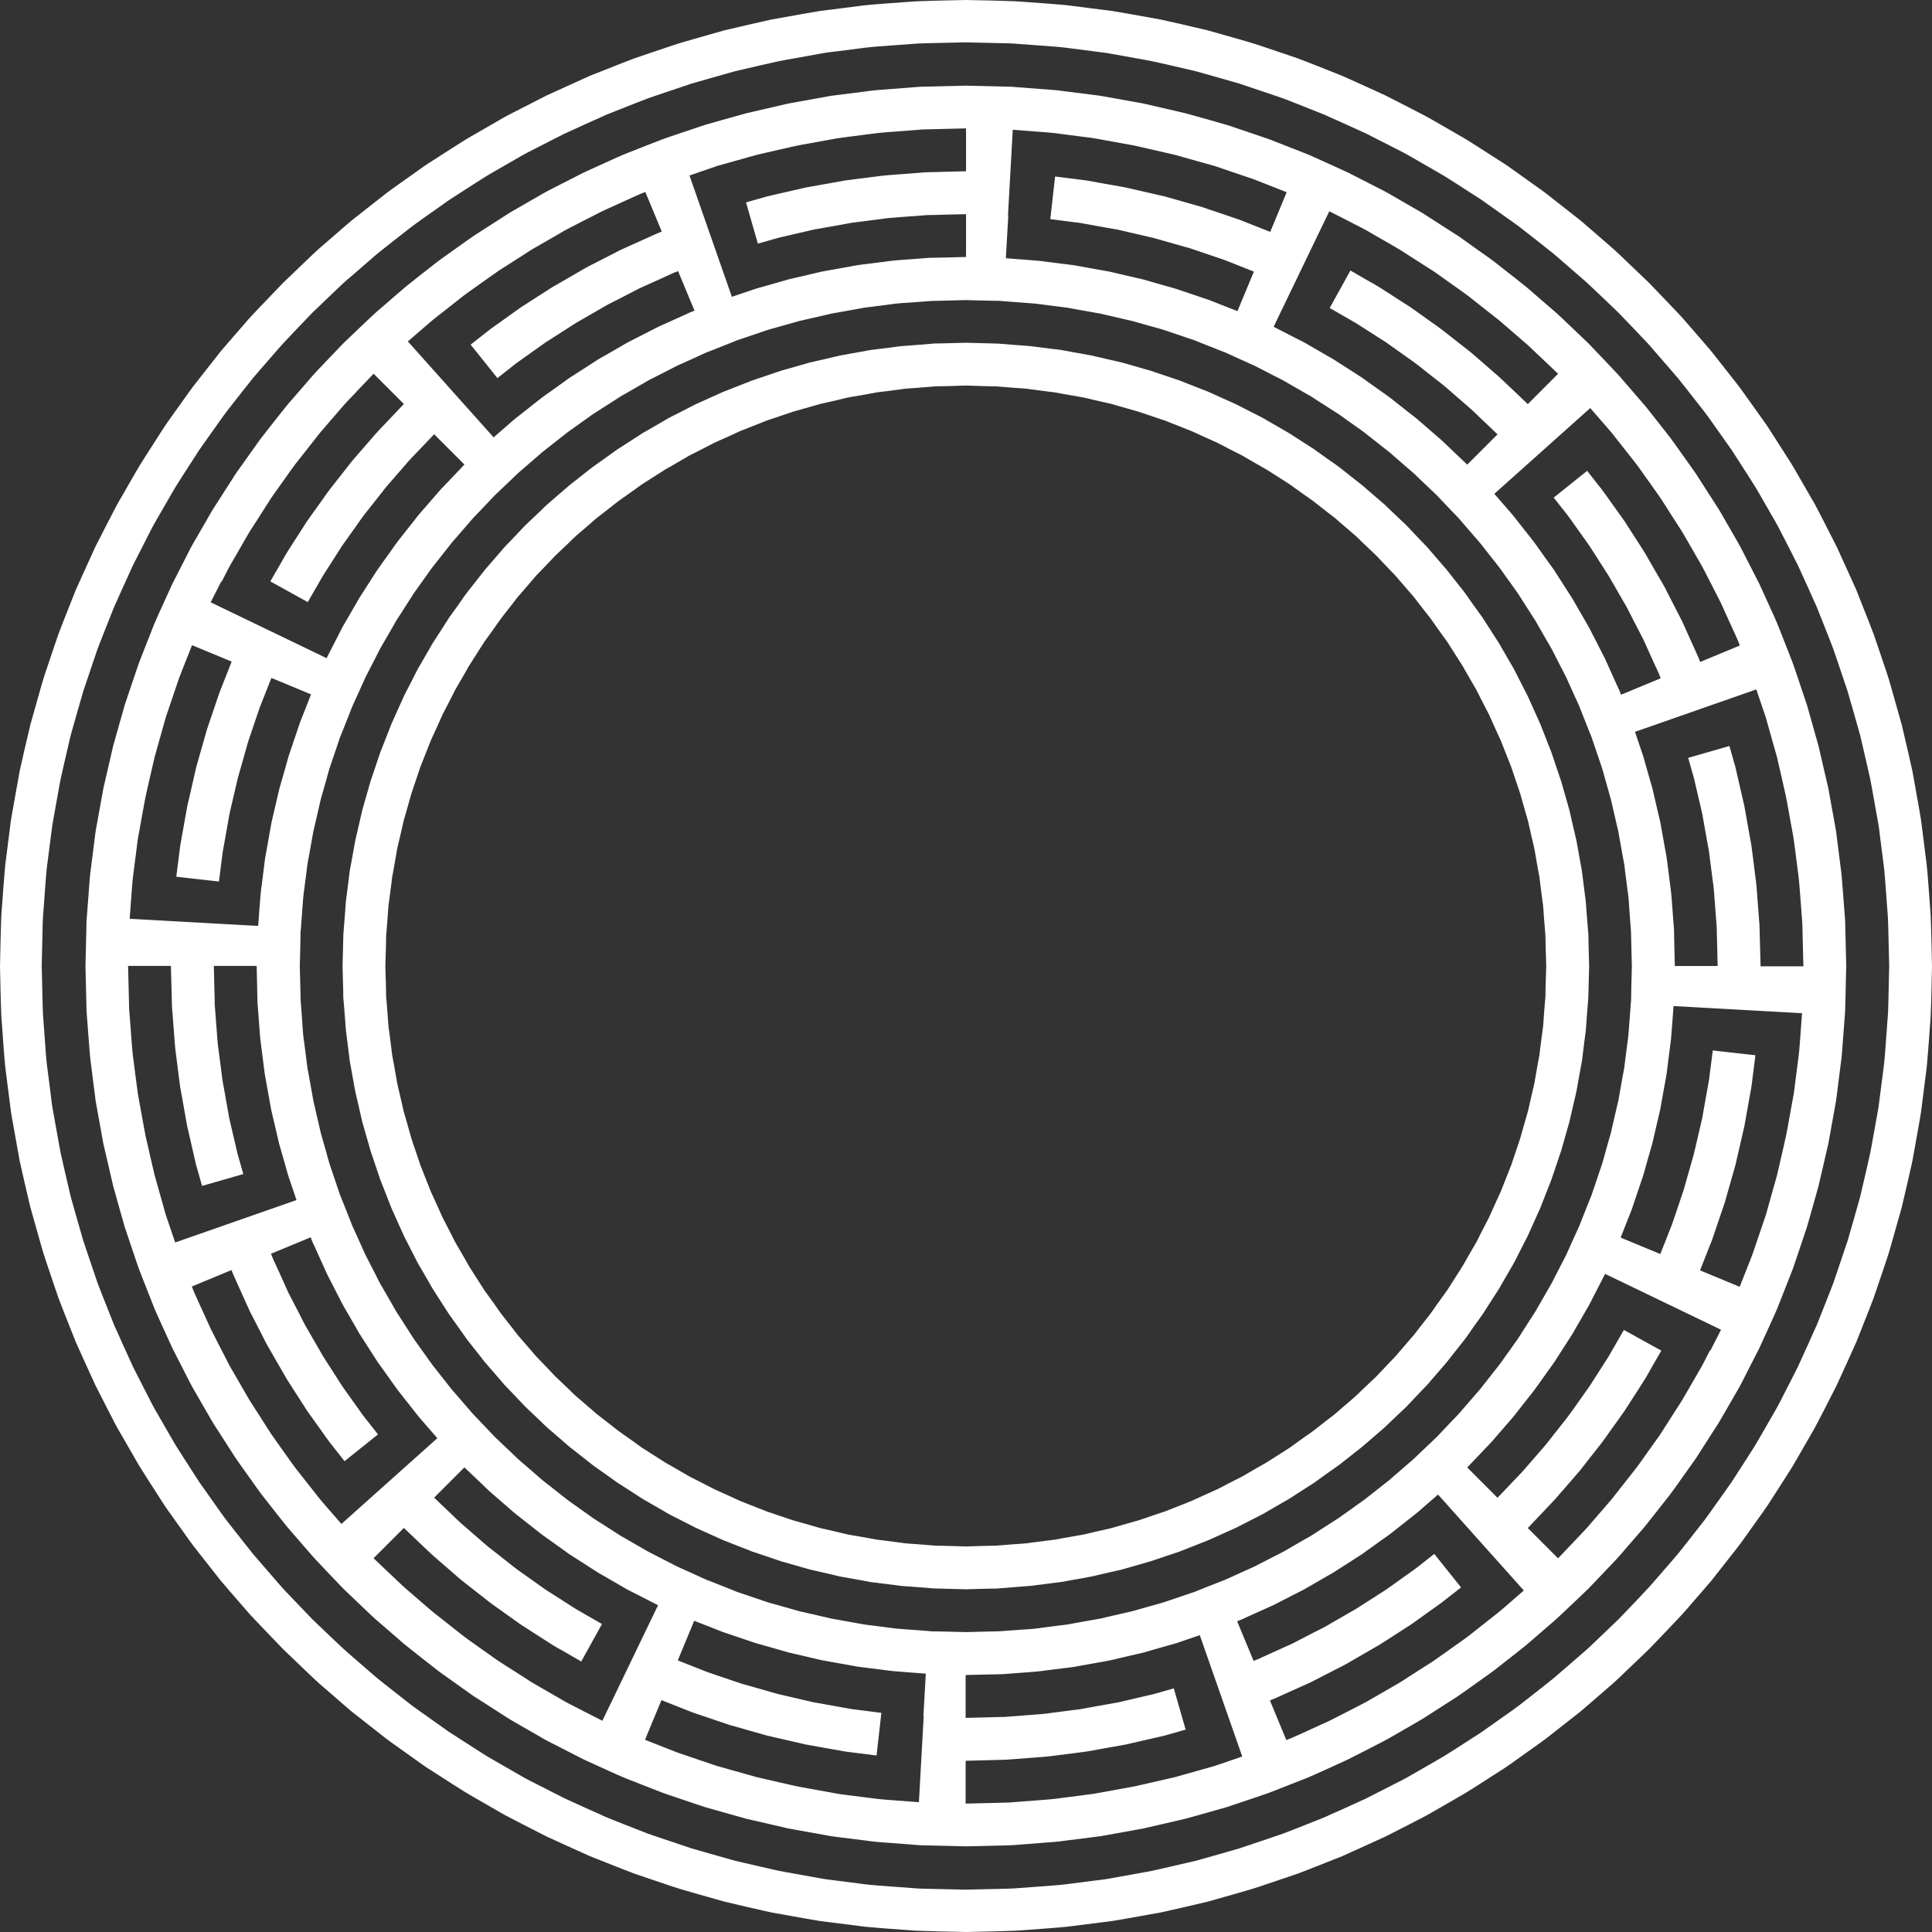 <svg xmlns="http://www.w3.org/2000/svg" width="88" height="88" fill="none"><rect width="100%" height="100%" fill="#333333" stroke="none"/><path fill="#fff" fill-rule="evenodd" d="m44.791 72.368.4-.01c.131 0 .267 0 .399-.018l.794-.063c.263-.023.53-.032.794-.073l.79-.1c.13-.018.262-.031.394-.05l.39-.072.785-.14.195-.037.195-.045.386-.091.775-.177 1.144-.327.19-.054.186-.064 1.13-.38.367-.145.74-.291.186-.073 1.27-.571.708-.363c.067-.035.135-.069.203-.102l.005-.003.007-.005c.165-.082.33-.164.488-.262l.69-.4.099-.056.047-.027a5.589 5.589 0 0 0 .198-.116l.336-.218.672-.431c.082-.05.16-.105.237-.163l.411-.295c.088-.064.177-.126.267-.189.128-.09.257-.18.382-.274l.626-.494.313-.245c.105-.082.2-.172.304-.259l.604-.521c.208-.168.39-.363.585-.545l.58-.549.55-.58c.06-.066.123-.13.185-.194.089-.09.177-.181.261-.276.034-.038.066-.076.098-.116l.522-.603.066-.076.005-.005c.064-.073.128-.147.187-.223l.245-.313.495-.626c.113-.144.217-.295.322-.447l.14-.202.232-.322c.077-.109.159-.213.227-.326l.43-.672.218-.336c.043-.066.08-.133.118-.2l.048-.085.034-.06.4-.689.063-.107.051-.093c.09-.165.17-.335.257-.503l.363-.708.49-1.089.082-.18.073-.187.29-.74.145-.367.381-1.13.064-.185.38-1.334.178-.776.09-.385.046-.196.036-.195.14-.785.073-.39c.014-.078.023-.158.031-.236l.013-.109.006-.05.1-.789c.016-.102.028-.205.037-.307.011-.123.02-.247.028-.37l.008-.117.063-.793a3.5 3.5 0 0 0 .015-.299l.003-.1.01-.4.022-.798-.023-.799-.009-.4c0-.067 0-.136-.002-.204a1.924 1.924 0 0 0-.016-.194l-.063-.794-.018-.234v-.006c-.013-.185-.026-.37-.055-.554l-.1-.79-.015-.115-.008-.068-.002-.017a12.378 12.378 0 0 0-.025-.194l-.072-.39-.14-.785-.037-.195-.046-.195-.09-.386-.177-.776-.381-1.333-.064-.186-.38-1.13-.146-.367-.29-.74-.073-.186-.572-1.27-.363-.708a13.03 13.03 0 0 1-.105-.207c-.084-.168-.167-.336-.267-.496l-.399-.69c-.068-.113-.127-.23-.2-.344l-.217-.336-.431-.671a3.5 3.5 0 0 0-.161-.236l-.066-.09-.231-.323c-.046-.062-.09-.125-.135-.188l-.053-.076c-.09-.13-.181-.259-.275-.385l-.495-.626-.245-.313a4.1 4.1 0 0 0-.145-.173 5.68 5.68 0 0 1-.113-.13l-.522-.604c-.168-.209-.363-.39-.544-.585l-.55-.581-.58-.55c-.066-.06-.13-.123-.194-.186a9.574 9.574 0 0 0-.233-.222 3.244 3.244 0 0 0-.158-.136l-.604-.521c-.1-.086-.2-.177-.304-.259l-.313-.244-.626-.495c-.209-.164-.43-.309-.649-.463l-.322-.232-.093-.066-.118-.085a2.082 2.082 0 0 0-.115-.075l-.672-.431-.336-.218a3.844 3.844 0 0 0-.197-.115 5.54 5.54 0 0 1-.147-.085l-.69-.399c-.227-.14-.467-.25-.703-.372l-.708-.362-1.089-.49-.181-.082-.926-.363-.367-.145-.377-.128-.753-.253-.186-.064-.19-.054-1.144-.327-.775-.177-.386-.09-.195-.046-.195-.036-.785-.141-.39-.072c-.08-.014-.16-.023-.24-.032a8.022 8.022 0 0 1-.155-.018l-.79-.1a5.443 5.443 0 0 0-.344-.04c-.15-.014-.3-.023-.45-.033l-.793-.063c-.1-.01-.201-.013-.302-.015l-.097-.003-.4-.01-.798-.022-.799.022-.399.01c-.131 0-.267 0-.4.018l-.793.063c-.17.015-.342.024-.513.04a4.15 4.15 0 0 0-.281.033l-.79.1-.14.018-.046.005c-.07.009-.139.017-.208.027l-.39.072-.785.14-.195.037-.195.045-.386.091-.776.177-1.143.327-.19.054-.187.064-.753.253-.376.128-.368.145-.925.363-.182.081-1.089.49-.707.363c-.236.123-.477.232-.703.372l-.69.4c-.049.029-.098.056-.148.084a3.932 3.932 0 0 0-.197.115l-.335.218-.672.431c-.082.05-.16.105-.237.162l-.09.064-.322.232c-.213.154-.435.304-.648.463l-.627.494-.313.245c-.06.048-.117.098-.175.148a5.94 5.94 0 0 1-.129.11l-.603.522a5.57 5.57 0 0 0-.39.358l-.195.187-.58.549-.55.58c-.181.195-.376.377-.544.586l-.587.678c-.066.075-.132.15-.194.229l-.245.313-.494.626c-.163.209-.309.431-.463.649l-.231.322-.066.091a3.188 3.188 0 0 0-.161.236l-.431.671-.218.336a3.11 3.11 0 0 0-.116.199l-.004.006a4.798 4.798 0 0 1-.08.14l-.399.69c-.1.16-.183.327-.267.495a6.68 6.68 0 0 1-.105.207l-.363.708-.571 1.27-.073.186-.29.74-.145.367-.381 1.13-.064.186-.381 1.333-.177.776-.09.386-.046.195-.036.195-.141.785-.073.39c-.022.132-.031.263-.05.394l-.1.79c-.04.263-.054.53-.072.794l-.063.794c-.014.131-.014.267-.019.399l-.009.4-.022.797.022.799.01.4c0 .066 0 .134.002.201.002.066.007.133.016.198l.063.793.018.24c.013.185.026.37.055.554l.1.79c.009.066.017.131.024.197l.014.11.011.087.073.39.14.785.037.195.045.196.091.385.177.776.381 1.334.064.185.38 1.13.146.367.29.74.073.186.081.181.49 1.09.363.707.1.196.028.057c.076.152.154.304.244.45l.4.69c.033.055.064.113.096.17.033.058.066.117.103.174l.218.336.43.672.07.106.06.086.098.134.231.322c.154.214.304.436.463.65l.494.625.245.313c.082.105.173.2.259.304l.522.603c.168.21.363.39.544.586l.55.58.58.55c.064.06.128.12.19.182.128.125.255.25.395.362l.603.521c.1.087.2.177.304.259l.313.245.627.494c.052.041.106.081.16.12.16.117.325.228.488.343l.322.231c.11.078.214.16.327.227l.672.431.335.218c.114.073.232.131.345.2l.69.399c.226.14.467.25.703.372l.707.363 1.27.571.187.073.74.29.367.145 1.13.381.185.064.191.054 1.143.327.776.177.386.09.195.046.195.036.785.14.39.074.133.019.104.011c.052.006.105.012.158.02l.789.1c.263.04.53.054.794.072l.794.063c.132.014.268.014.4.018l.398.01.799.022.798-.022zm-1.542-1.951-.372-.01-.196-.001a2.32 2.32 0 0 1-.176-.012l-.74-.059c-.245-.018-.494-.027-.74-.068l-.734-.095a5.752 5.752 0 0 0-.184-.023 4.802 4.802 0 0 1-.184-.023l-.363-.067-.73-.127-.181-.032-.182-.041-.358-.086-.722-.164-.712-.204-.354-.1-.177-.05-.177-.058-.698-.237-.35-.117-1.034-.408-.172-.069-.168-.077-.336-.154-.676-.304-.658-.34-.121-.062-.08-.04a4.955 4.955 0 0 1-.452-.243l-.644-.372c-.045-.027-.091-.052-.138-.078a2.732 2.732 0 0 1-.184-.108l-.314-.2-.626-.399c-.104-.063-.204-.14-.304-.213l-.304-.218a10.797 10.797 0 0 0-.173-.123l-.069-.048-.02-.013a9.324 9.324 0 0 1-.341-.247l-.585-.458-.295-.227c-.1-.077-.186-.163-.281-.24l-.563-.486a4.802 4.802 0 0 1-.387-.355 10.304 10.304 0 0 0-.157-.152l-.54-.513-.513-.54c-.168-.181-.35-.35-.508-.545l-.485-.562c-.082-.095-.168-.186-.24-.281l-.228-.295-.458-.585c-.09-.117-.175-.24-.26-.362a17.044 17.044 0 0 0-.17-.242l-.219-.303-.048-.066a5.695 5.695 0 0 1-.1-.138 1.987 1.987 0 0 1-.065-.1l-.599-.94a3.036 3.036 0 0 1-.109-.185l-.013-.025a6.255 6.255 0 0 0-.064-.112l-.372-.644c-.131-.209-.231-.436-.345-.653l-.34-.658-.304-.676-.231-.504-.477-1.206-.354-1.048-.058-.177-.15-.531-.204-.712-.164-.722-.086-.358-.04-.181-.16-.912-.067-.363c-.019-.123-.032-.245-.046-.367l-.095-.736c-.041-.244-.05-.494-.068-.739l-.06-.74c-.013-.122-.013-.249-.013-.371l-.009-.372-.023-.744.023-.745.01-.371c0-.123 0-.25.013-.372l.059-.74.011-.167c.013-.19.025-.383.057-.572l.095-.735c.01-.062.016-.123.023-.185l.008-.07c.004-.038.009-.075.015-.113l.068-.363.127-.73.031-.181.041-.182.086-.358.164-.721.204-.713.15-.53.059-.177.353-1.049.477-1.206.231-.504.304-.676.34-.658c.035-.067.069-.134.102-.202.076-.153.152-.306.243-.451l.372-.644c.02-.034.04-.068.058-.103l.009-.015c.038-.07.076-.137.12-.204l.598-.94c.05-.08.108-.16.166-.239l.003-.004.044-.06.218-.304c.058-.08.114-.16.17-.24l.175-.248.086-.115.458-.586.227-.295a3.04 3.04 0 0 1 .127-.15l.006-.006c.037-.041.073-.082.108-.125l.485-.562c.03-.038.06-.074.091-.11.084-.095.173-.185.263-.276l.154-.159.513-.54.54-.512c.064-.06.126-.12.188-.181l.01-.01a5.19 5.19 0 0 1 .346-.317l.563-.486.099-.086.048-.044a2.69 2.69 0 0 1 .134-.11l.295-.227.585-.458c.195-.15.404-.286.603-.431l.304-.218.062-.045c.08-.058.16-.118.242-.168l.94-.599c.022-.015.044-.028.067-.042l.072-.041c.06-.035.121-.067.183-.103l.644-.372c.12-.076.248-.142.375-.205l.075-.037.203-.103.658-.34.676-.304.503-.231.173-.068 1.034-.409 1.048-.353.177-.06.177-.05.354-.1.712-.203.722-.163.358-.087.181-.04.182-.032.73-.127.363-.069.21-.027.158-.018.735-.095c.059-.01.118-.018.178-.025.132-.015.265-.023.396-.032l.165-.011.74-.06c.122-.013.25-.013.372-.013l.372-.009.744-.023.744.023.372.01c.122 0 .25 0 .372.013l.74.059c.244.018.494.027.739.068l.735.095c.122.018.245.027.367.046l.363.068.912.159.182.04.358.087.721.163.713.204.353.1.178.05.176.059 1.048.353 1.035.409.172.068.504.231.676.304.658.34c.037.02.075.039.113.057l.088.044.004.003c.152.075.304.15.448.241l.644.372.105.06.037.02c.06.034.121.068.18.106l.94.599c.082.05.162.11.242.168l.061.045.304.218c.2.145.409.281.604.431l.585.458.295.227c.1.077.186.163.281.24l.563.486c.195.154.363.336.544.508l.54.513.513.54.171.179c.115.118.23.235.332.365l.486.562.08.092.005.006c.054.06.108.12.155.183l.227.295.458.586c.15.195.286.403.431.603l.218.304.044.06.004.004c.057.08.115.158.165.24l.599.939c.068.104.123.213.186.322l.372.644c.131.209.231.436.345.653l.34.658.304.676.231.504.477 1.206.354 1.049.059.176.15.531.204.712.163.722.086.358.04.182.033.18.127.731.068.363c.018.123.031.245.045.368l.095.735c.032.19.044.382.057.572l.011.167.06.74c.013.122.008.25.013.372l.009.371.023.745-.023.744-.01.372c0 .074 0 .15-.002.225-.002.05-.005.098-.01.147l-.06.739-.023.343a4.44 4.44 0 0 1-.045.396l-.095.736c-.018.122-.027.244-.045.367l-.068.363-.16.912-.04.18-.086.36-.163.721-.205.712-.15.53-.058.178-.354 1.048-.477 1.206-.231.504-.304.676-.34.658c-.114.217-.214.444-.345.653l-.372.644-.066.118a3.45 3.45 0 0 1-.12.204l-.599.94c-.05.08-.107.16-.165.238l-.048.066-.218.303c-.058.08-.115.161-.171.242-.085.122-.17.244-.26.362l-.458.585-.227.295a2.39 2.39 0 0 1-.099.118l-.032.036a3.336 3.336 0 0 0-.11.127l-.485.562c-.154.196-.336.364-.503.545l-.513.54-.54.513c-.064.059-.127.12-.19.18l-.042.043a6.037 6.037 0 0 1-.312.284l-.563.486c-.095.082-.186.168-.281.24l-.295.227-.585.458c-.195.15-.404.286-.604.431l-.304.218-.061.045c-.08.058-.16.118-.243.168l-.626.4-.313.199c-.024.016-.048.03-.073.045l-.072.042-.177.099-.644.372c-.209.132-.436.231-.653.345l-.658.34-.676.304-.336.154-.168.077-.172.069-1.035.408-.349.117-.699.237-.176.058-.178.05-.353.1-.713.204-.721.164-.358.086-.182.04-.912.16-.363.067c-.122.018-.245.032-.367.046l-.735.095a3.409 3.409 0 0 1-.245.032c-.109.01-.218.018-.327.025l-.168.011-.74.059a1.892 1.892 0 0 1-.13.01c-.08.004-.162.004-.241.004l-.372.009-.744.022-.744-.022z" clip-rule="evenodd"/><path fill="#fff" fill-rule="evenodd" d="M84.03 41.754c.018.19.018.377.023.563l.04 1.683-.04 1.683c-.005.19-.005.377-.023.563l-.086 1.12-.01.132c-.023.332-.046.66-.094.989l-.141 1.115c-.023.187-.045.373-.073.559l-.349 1.937-.063.272-.382 1.647-.303 1.084-.155.54-.077.272-.09.268-.359 1.066-.181.53-.205.527-.413 1.048-.104.263-.113.258-.232.513-.467 1.025-.513 1.003-.144.283c-.12.24-.242.48-.382.71l-.562.976c-.096.163-.186.327-.286.485l-.304.472-.608.948c-.095.159-.209.309-.318.463l-.326.458c-.065.09-.13.18-.193.272a19.47 19.47 0 0 1-.465.64l-.694.884-.35.44c-.09.116-.189.229-.287.34l-.076.087-.734.848c-.241.29-.509.553-.763.826l-.775.812-.813.776c-.276.254-.54.521-.825.762l-.849.735c-.14.118-.28.245-.426.363l-.44.349-.885.694c-.216.163-.436.32-.656.476l-.714.508-.172.12a6.714 6.714 0 0 1-.29.198l-.949.608-.472.304c-.158.1-.322.19-.485.286l-.976.562c-.235.139-.479.263-.723.387l-.27.14-1.003.512-1.025.468-.513.23-.258.114-.264.105-1.047.412-.527.204-.53.182-1.067.358-.267.091-.272.077-.54.154-1.085.304-1.647.381-.272.064-.276.05-1.661.3c-.186.027-.372.045-.558.072l-1.116.14c-.27.04-.542.06-.813.08l-.308.025-1.12.086c-.19.018-.377.018-.563.023l-1.683.04-1.683-.04-.11-.002a6.214 6.214 0 0 1-.453-.02l-1.12-.087-.395-.029a9.868 9.868 0 0 1-.726-.076l-1.116-.14a21.283 21.283 0 0 1-.558-.073l-1.66-.299-.277-.05-.272-.064-1.647-.38-1.084-.305-.54-.154-.272-.077-.268-.09-1.066-.359-.531-.182-.526-.204-1.048-.412-.263-.105-.26-.113-.512-.231-1.025-.468-1.003-.513c-.33-.172-.671-.33-.993-.526l-.976-.562c-.163-.096-.326-.186-.485-.286l-.472-.304-.948-.608c-.159-.095-.309-.209-.463-.317l-.458-.327c-.304-.218-.617-.431-.912-.658l-.885-.694-.44-.35a6.004 6.004 0 0 1-.257-.214l-.17-.148-.848-.735c-.29-.24-.553-.508-.825-.762l-.812-.776-.776-.812c-.137-.15-.278-.295-.417-.442a8.96 8.96 0 0 1-.345-.384l-.735-.848a11.854 11.854 0 0 0-.147-.171 10.555 10.555 0 0 1-.216-.256l-.35-.44-.694-.884a27.038 27.038 0 0 1-.473-.653l-.184-.259-.327-.458a6.857 6.857 0 0 0-.122-.175c-.067-.095-.134-.19-.196-.288l-.608-.948-.304-.472c-.07-.113-.137-.228-.204-.345l-.081-.14-.563-.976c-.14-.235-.264-.48-.388-.723l-.138-.27-.513-1.003-.467-1.025-.232-.513-.113-.258-.104-.263-.413-1.048-.204-.527-.182-.53-.358-1.066-.091-.268-.077-.272-.154-.54-.304-1.084-.381-1.647-.064-.272-.35-1.937c-.026-.186-.045-.372-.072-.559l-.14-1.115a8.266 8.266 0 0 1-.055-.489c-.018-.21-.032-.422-.05-.632l-.086-1.12a5.92 5.92 0 0 1-.02-.45l-.003-.113L3.893 44l.04-1.683c.005-.19.005-.377.023-.563l.086-1.12.01-.132c.023-.332.046-.66.094-.989l.141-1.115c.023-.187.046-.373.073-.559l.35-1.937.063-.272.38-1.647.305-1.084.154-.54.077-.272.09-.268.36-1.066.18-.53.205-.527.413-1.048.104-.263.113-.259.232-.512.467-1.025.513-1.003c.05-.095.097-.19.146-.286.12-.239.24-.478.38-.707l.563-.976.081-.14c.067-.117.133-.232.204-.345l.304-.472.608-.948c.073-.12.156-.237.24-.353l.405-.568.187-.265c.155-.218.309-.437.47-.647l.694-.884.35-.44c.113-.146.24-.286.363-.427l.735-.848c.152-.184.315-.357.479-.529.095-.099.19-.197.283-.297l.776-.812.812-.776c.276-.254.54-.521.825-.762l.849-.735.169-.145c.085-.073.17-.147.257-.218l.44-.35.885-.693c.215-.163.435-.319.654-.474l.716-.51.247-.173c.071-.05.143-.099.216-.145l.948-.608.472-.304c.159-.1.322-.19.485-.286l.976-.562c.322-.191.662-.354.993-.526l1.003-.513 1.025-.467.513-.232.259-.113.263-.105 1.048-.412.526-.204.53-.182 1.067-.358.268-.091.272-.077.54-.155 1.084-.303 1.919-.445 1.937-.35c.186-.027.372-.045.558-.072l1.116-.14c.372-.055.749-.073 1.12-.105l1.121-.086a5.37 5.37 0 0 1 .453-.02l.11-.003 1.683-.04 1.683.04c.19.005.377.005.563.023l1.12.086c.377.027.749.05 1.12.104l1.117.14c.186.024.372.046.558.074l1.937.349 1.92.445 1.084.303.54.155.272.077.267.09 1.066.359.531.182.527.204 1.047.412.264.105.258.113.513.232 1.025.467 1.003.513c.331.172.671.33.993.526l1.112.641c.118.068.235.135.35.207l.471.304.948.608c.12.071.235.154.35.237l.571.407c.304.218.617.43.912.658l.885.694.44.35c.145.113.286.24.426.362l.849.735c.29.24.553.508.825.762l.813.776.775.812c.09.098.182.194.273.29.167.175.334.35.49.536l.734.848.15.175c.072.083.144.166.213.251l.35.44.694.885c.227.3.44.608.658.912l.326.458c.105.154.218.304.318.463l.608.948.304.472c.1.159.19.322.286.485l.562.976c.19.322.354.662.526.993l.513 1.003.467 1.025.232.512.113.26.105.262.412 1.048.204.527.182.53.358 1.066.091.268.077.272.154.54.304 1.084.382 1.647.063.272.35 1.937c.01.073.02.145.028.217.014.114.027.228.044.342l.14 1.115c.04.27.06.542.08.813l.025.308.086 1.12zM73.133 19.39l-.699-.803-4.369 3.906.595.685c.1.114.2.227.294.345l.282.358.562.713c.125.16.241.326.358.491l.173.244.263.367c.086.122.182.24.259.372l.735 1.143c.052.081.098.163.145.246.027.048.053.096.082.144l.453.785c.105.176.198.359.29.542l.132.257.413.807.558 1.239.095.204.082.209 1.806-.749-.087-.223-.299-.653-.395-.875-.44-.853c-.15-.281-.281-.576-.449-.849l-.48-.834c-.035-.057-.067-.115-.1-.172a4.88 4.88 0 0 0-.141-.241l-.776-1.211c-.054-.09-.116-.176-.178-.263a7.383 7.383 0 0 1-.094-.132l-.277-.39c-.105-.143-.207-.289-.309-.433a11.08 11.08 0 0 0-.254-.348l-.594-.752 1.524-1.22.627.798c.129.166.25.337.37.508.074.104.148.21.224.313l.295.413.08.11c.07.1.143.201.206.307l.549.853.272.426c.086.145.168.295.254.44l.508.88c.177.29.318.6.476.899l.463.902.73 1.62.096.236 1.805-.749-.1-.25-.108-.244-.223-.49-.444-.976-.486-.952a16.425 16.425 0 0 1-.168-.326c-.107-.209-.213-.418-.335-.618l-.535-.93-.09-.155a7.75 7.75 0 0 0-.183-.308l-.29-.448-.576-.903a4.809 4.809 0 0 0-.112-.167c-.064-.092-.13-.183-.192-.274l-.309-.435c-.208-.286-.408-.585-.626-.866l-.662-.84-.331-.422a5.644 5.644 0 0 0-.213-.253l-.132-.155zm-13.424-8.025-.01.018-1.687 3.502.807.413c.094.05.189.098.284.145.173.087.348.175.515.277l.785.454c.055.034.111.065.169.097.074.041.149.083.22.13l1.144.734c.127.082.25.173.372.26l.367.262.243.173c.166.116.331.233.492.358l.713.563.358.28a22.54 22.54 0 0 1 .345.295l.685.595c.231.19.44.412.662.617l.658.626 1.38-1.38-.695-.661a19.508 19.508 0 0 1-.198-.19 9.598 9.598 0 0 0-.505-.464l-.726-.63-.121-.105a6.16 6.16 0 0 0-.246-.209l-.377-.294-.753-.595a15.62 15.62 0 0 0-.471-.343l-.31-.22-.39-.276a7.737 7.737 0 0 1-.13-.092c-.087-.063-.173-.126-.264-.18l-1.212-.776a5.142 5.142 0 0 0-.165-.098c-.082-.047-.166-.094-.247-.142l-.835-.481.944-1.706.88.508c.15.082.295.164.44.255l.426.271.853.55c.145.086.277.19.418.285l.412.295c.273.2.554.386.822.595l1.197.939c.132.108.259.222.386.33l.767.668c.173.146.336.301.5.458.08.077.161.154.244.231l.735.699 1.379-1.38-.776-.739c-.098-.09-.194-.181-.29-.273-.162-.155-.324-.31-.495-.453l-.807-.698-.15-.128a5.404 5.404 0 0 0-.259-.217l-.422-.332-.839-.662c-.281-.217-.576-.417-.867-.625l-.435-.31-.176-.126a4.864 4.864 0 0 0-.264-.177l-.903-.576-.449-.29a12.775 12.775 0 0 0-.309-.183l-.154-.09-.93-.535c-.209-.128-.426-.238-.645-.35-.1-.05-.2-.1-.298-.154l-.953-.485-.84 1.742zM45.912 9.812h.014l-.11 1.951.904.068.268.022c.213.016.424.032.635.065l.898.113c.15.018.3.036.449.059l.444.081.894.16.223.04.222.05.44.104.88.204.871.25.436.123.217.063.214.073 1.288.435.422.168.844.33.748-1.8-.893-.354-.45-.177-.453-.154-.912-.309-.227-.077-.231-.063-1.389-.395-1.401-.326-.236-.055-.236-.04-.944-.169-.472-.086c-.158-.027-.317-.04-.476-.063l-.953-.123.218-1.941 1.007.127.307.04c.066.008.131.017.197.028l.499.09.998.177.25.046.249.059 1.483.34.976.277.49.14.245.069 1.683.57 1.416.559.748-1.806-.998-.394-.5-.195-1.777-.604-.776-.217-1.03-.29-1.044-.241-.521-.118-.264-.06-.263-.05-1.578-.285c-.13-.023-.261-.039-.391-.055l-.14-.017-1.062-.137a10.261 10.261 0 0 0-.533-.058c-.178-.015-.356-.028-.533-.041L46.13 5.91l-.218 3.902zM32.42 7.649h-.014l-1.002.345 1.932 5.526.858-.29.213-.073.218-.064.435-.122.871-.25.88-.204.44-.104.223-.05.222-.04.894-.16.444-.081c.15-.023.3-.041.45-.059l.898-.114c.3-.045.603-.063.903-.086l.902-.068c.15-.018.304-.013.454-.018l.454-.009.907-.023v-1.95l-.962.022-.48.014c-.103.003-.207.002-.31.006a2.218 2.218 0 0 0-.171.012l-.958.072c-.322.028-.64.041-.957.091l-.953.123a8.478 8.478 0 0 1-.186.023 5.899 5.899 0 0 0-.29.04l-.472.087-.944.167-.236.041-.235.054-1.402.327-.926.263-.54-1.878.976-.277 1.483-.34.25-.059.25-.045.998-.177.498-.091c.108-.017.216-.03.324-.044l.18-.024 1.007-.127c.259-.038.52-.057.779-.077l.233-.018 1.012-.077c.168-.018.34-.018.508-.023l1.524-.04V5.847l-1.606.04c-.181.005-.358.005-.535.023l-1.066.082c-.359.027-.713.05-1.067.1l-1.061.136c-.177.027-.354.045-.53.072l-1.58.286-.263.05-.263.059-.522.118-1.043.24-1.03.29-.776.218-.24.086zm-12.63 6.864c-.141.11-.273.232-.409.345l-.803.694 3.906 4.369.685-.594.018-.016c.107-.095.215-.189.327-.28l.358-.28.713-.563c.161-.125.326-.242.492-.358l.243-.173.367-.263c.069-.048.135-.1.204-.148a2.11 2.11 0 0 1 .168-.11l1.143-.736c.08-.05.16-.096.243-.142l.148-.084.785-.454c.172-.105.355-.197.54-.29l.258-.132.808-.413 1.238-.558.204-.095.209-.082-.749-1.8-.222.086-.653.299-.876.395-.853.44c-.095.05-.192.1-.29.148-.189.095-.378.19-.558.301l-.835.48a7.562 7.562 0 0 1-.175.102c-.08.045-.16.09-.238.14l-1.211.775c-.136.082-.263.181-.395.272l-.39.277c-.108.08-.217.156-.326.233-.153.108-.306.215-.454.33l-.753.594-1.22-1.525.798-.626c.267-.208.549-.394.82-.594l.414-.295.11-.079c.1-.071.201-.144.307-.207l.853-.548.426-.273c.146-.086.295-.168.44-.254l.88-.508c.194-.118.396-.22.598-.322.1-.05.201-.101.3-.154l.904-.463 1.62-.73.235-.096-.748-1.805-.25.1-.245.109-.49.222-.975.444-.953.486c-.313.168-.64.317-.944.503l-.93.536-.155.09a7.088 7.088 0 0 0-.307.182l-.45.29-.902.576c-.099.063-.195.132-.291.2l-.15.104-.435.309c-.108.079-.219.157-.33.235-.18.128-.362.256-.537.391l-.839.662-.422.331zm-9.538 11.68-.153.297-.018-.009-.486.953 5.281 2.544.413-.807c.14-.263.263-.54.422-.798l.453-.785c.078-.128.146-.263.227-.39l.735-1.144a6.55 6.55 0 0 1 .188-.272l.07-.1.264-.367c.177-.245.345-.495.53-.735l.563-.712.282-.359c.095-.117.195-.231.294-.344l.595-.686c.113-.137.237-.266.362-.395.086-.088.172-.176.255-.267l.626-.658-1.38-1.379-.662.694c-.152.162-.311.322-.463.487a5.563 5.563 0 0 0-.19.217l-.63.725c-.105.123-.214.241-.314.368l-.294.377-.595.752c-.122.16-.24.324-.355.489l-.207.292-.277.39c-.058.084-.12.165-.177.249a2.752 2.752 0 0 0-.095.145l-.776 1.212c-.046.073-.09.15-.134.228-.035.062-.07.124-.107.185l-.48.834-1.706-.943.508-.88a11.402 11.402 0 0 1 .254-.44l.272-.427.549-.853c.055-.093.118-.18.181-.268l.105-.15.295-.412c.2-.272.385-.553.594-.821l.94-1.198c.07-.085.143-.169.215-.252l.782-.9c.218-.258.459-.494.69-.744l.699-.735-1.38-1.379-.74.776c-.088.097-.18.193-.27.288a9.857 9.857 0 0 0-.455.496l-.699.808c-.113.136-.236.268-.345.408l-.33.422-.663.84c-.152.195-.294.397-.437.6l-.19.266-.308.435-.049.068a6.366 6.366 0 0 0-.255.373l-.576.903-.29.448c-.055.09-.107.178-.158.267l-.114.196-.536.93c-.128.21-.239.428-.35.647zM6.084 39.73c-.05.354-.073.712-.1 1.066l-.077 1.053 5.852.326.068-.903c.016-.176.027-.35.043-.525a4.78 4.78 0 0 1 .044-.377l.113-.898.03-.239c.008-.07.018-.14.029-.21l.082-.445.158-.894.041-.222.05-.223.104-.44.205-.88.25-.87.122-.436.063-.218.073-.213.29-.858.145-.43.168-.422.331-.844-1.805-.749-.354.894-.177.45-.155.453-.308.911-.077.227-.064.232-.394 1.388-.327 1.402-.054.236-.041.236-.168.943-.086.472a5.36 5.36 0 0 0-.037.265l-.027.211-.122.953-1.942-.218.127-1.007.022-.168c.014-.112.028-.224.046-.336l.09-.499.178-.998.045-.25.06-.249.34-1.483.276-.975.14-.49.069-.245.571-1.683.558-1.416-1.805-.748-.395.998-.195.499-.603 1.778-.218.776-.29 1.03-.241 1.043-.118.522-.059.263-.05.263-.286 1.579c-.023.132-.04.265-.056.397l-.016.133-.136 1.062zM6.8 52.474v.014l.24 1.03.29 1.03.218.775.431 1.27 5.526-1.932-.29-.858-.073-.213-.064-.217-.122-.436-.25-.871-.204-.88-.104-.44-.05-.223-.04-.222-.16-.893-.081-.445c-.023-.15-.041-.3-.06-.45l-.113-.897c-.045-.3-.063-.604-.086-.903l-.068-.903a3 3 0 0 1-.016-.325c0-.043 0-.086-.002-.129l-.01-.453-.022-.907H9.74l.022.961.014.481.002.137c.001.115.003.23.016.344l.072.957c.008.086.014.172.02.258.017.234.035.467.071.7l.123.952.024.19c.011.096.023.191.04.286l.085.472.168.944.041.236.054.235.327 1.402.263.926-1.878.54-.277-.976-.34-1.483-.059-.25-.045-.25-.177-.998-.091-.498c-.027-.168-.045-.336-.068-.504l-.127-1.007a7.13 7.13 0 0 1-.044-.373c-.02-.213-.034-.426-.051-.638l-.077-1.012c-.019-.168-.019-.34-.023-.508l-.041-1.524h-1.95l.04 1.606.002.107c.003.143.006.286.02.428l.082 1.066c.028.358.05.712.1 1.066l.136 1.062c.014.088.025.177.037.266.011.088.022.176.036.264l.286 1.579.05.263.059.263.118.508zm8.052 16.137.699.803 4.369-3.906-.594-.685c-.1-.113-.2-.227-.295-.345l-.282-.358-.562-.713c-.186-.24-.354-.49-.531-.735l-.263-.367c-.05-.07-.101-.138-.15-.208a2.274 2.274 0 0 1-.109-.164L16.4 60.79c-.081-.127-.15-.259-.226-.39l-.454-.785c-.154-.259-.282-.531-.422-.799l-.413-.807-.558-1.239-.095-.204-.082-.209-1.806.749.087.222.3.653.394.876.44.853c.15.281.281.576.449.848l.48.835c.056.092.107.186.16.278l.081.135.776 1.211c.055.091.118.178.18.265l.092.13.277.39c.08.108.156.217.233.325.108.154.216.307.33.455l.594.753-1.524 1.22-.627-.798c-.129-.166-.25-.337-.37-.508-.074-.105-.148-.21-.224-.313l-.295-.413-.158-.222a3.006 3.006 0 0 1-.127-.195l-.55-.853-.272-.426c-.086-.145-.168-.295-.254-.44l-.508-.88a8.527 8.527 0 0 1-.321-.596c-.051-.101-.102-.203-.155-.303l-.463-.902-.73-1.62-.096-.236-1.805.749.1.25.108.244.223.49.444.975.486.953c.168.313.317.64.503.944l.536.93c.09.154.177.313.272.462l.29.45.576.902c.096.15.205.295.304.44l.309.436c.078.106.154.215.23.324.13.183.26.366.396.542l.662.84.332.422c.108.14.23.272.344.408zm13.425 8.025.009-.018 1.687-3.502-.807-.413c-.196-.105-.399-.2-.597-.306a4.177 4.177 0 0 1-.202-.116l-.784-.454c-.128-.077-.264-.145-.39-.227l-1.144-.735a3.744 3.744 0 0 1-.26-.178l-.112-.08-.367-.263c-.166-.12-.334-.236-.5-.356a8.918 8.918 0 0 1-.235-.175l-.713-.563-.358-.28a9.822 9.822 0 0 1-.327-.28l-.018-.016-.685-.594c-.231-.19-.44-.413-.662-.617l-.658-.626-1.38 1.379.695.662c.231.218.458.45.703.654l.726.63c.085.072.167.147.252.218.038.033.076.064.115.095l.377.295.753.594c.172.133.35.259.528.384.085.06.17.119.252.179l.39.277c.132.09.26.19.395.272l1.212.775c.084.053.173.103.262.154.05.029.101.057.15.087l.835.481-.944 1.706-.88-.509a8.31 8.31 0 0 1-.44-.254l-.426-.272-.853-.549a3.59 3.59 0 0 1-.269-.18 7.019 7.019 0 0 0-.148-.105l-.413-.295c-.273-.2-.554-.386-.821-.595l-1.198-.939c-.086-.07-.17-.144-.254-.216l-.132-.115-.767-.667c-.258-.217-.494-.458-.744-.69l-.734-.698-1.38 1.38.776.739c.097.089.193.18.288.271.163.156.325.311.497.454l.808.7c.136.112.267.235.408.344l.422.331.84.663c.195.151.398.294.602.438l.264.188.435.308c.066.047.13.095.197.141.079.056.159.11.243.163l.903.576.45.29c.085.054.17.104.257.153l.205.12.93.535c.209.128.426.238.645.35.1.05.2.1.299.154l.952.485.84-1.742zm13.796 1.552-.014-.005.11-1.951-.904-.068c-.303-.027-.603-.041-.902-.086l-.899-.114-.239-.03a7.891 7.891 0 0 1-.21-.029l-.444-.081-.894-.159-.222-.041-.223-.05-.44-.104-.88-.204-.871-.25-.436-.122-.217-.063-.214-.073-.857-.29-.431-.146-.422-.168-.844-.33-.748 1.805 1.343.53.453.155.912.308.227.077.231.064 1.389.395 1.402.326.235.055.236.04.944.169.472.085c.159.028.317.041.476.064l.953.122-.218 1.942-1.007-.127-.162-.021c-.114-.014-.228-.028-.342-.047l-.499-.09-.998-.177-.25-.046-.249-.059-1.483-.34-.976-.277-.49-.14-.245-.069-1.683-.57-1.415-.559-.749 1.806.998.394.5.195 1.524.518.254.085.775.218 1.03.29 1.044.241.521.118.264.059.263.05 1.579.286c.177.032.353.05.53.073l1.062.135c.301.043.606.066.908.089l.158.011 1.066.082.218-3.901zm.64-3.88.426.01.853.022.853-.022.426-.01.105-.002c.107-.003.216-.005.322-.016l.848-.063.099-.006c.252-.015.5-.031.75-.071l.843-.109.136-.017c.096-.01.191-.022.286-.038l.418-.077.84-.15.208-.035.209-.05.412-.096.83-.19.817-.232.408-.113.205-.06 1.002-.34.404-.135.395-.16.79-.312.199-.078.195-.085.386-.177.775-.35.758-.39c.254-.131.513-.25.753-.399l.74-.427.14-.08a3.63 3.63 0 0 0 .227-.132l.358-.232.717-.459a2.73 2.73 0 0 0 .237-.16 5.73 5.73 0 0 1 .112-.08l.345-.245c.227-.168.468-.327.69-.499l.667-.526.336-.263c.06-.047.118-.098.176-.15.048-.043.097-.086.146-.127l.644-.558a6.07 6.07 0 0 0 .365-.33c.086-.083.172-.168.261-.25l.617-.586.585-.617c.195-.209.4-.403.58-.626l.559-.644c.09-.109.19-.209.277-.322l.263-.336.526-.667c.117-.146.223-.299.33-.451.056-.08.112-.16.17-.238l.244-.345c.082-.113.168-.227.24-.35l.459-.716.231-.358a3.6 3.6 0 0 0 .133-.226l.08-.142.427-.74c.15-.244.267-.503.4-.752l.39-.758.349-.776.176-.386.087-.194.077-.2.313-.79.159-.394.136-.404.272-.803.068-.2.059-.203.113-.409.232-.817.19-.83.096-.412.05-.21.036-.208.15-.84.077-.417a6.77 6.77 0 0 0 .037-.28l.017-.142.109-.843c.029-.198.044-.398.058-.597.007-.084.012-.168.02-.251l.063-.849c.018-.14.018-.286.018-.426l.009-.427.022-.853-.022-.853-.01-.426c-.004-.14-.004-.285-.017-.426l-.064-.849c-.018-.285-.032-.567-.077-.848l-.109-.844c-.009-.066-.016-.133-.024-.199a5.665 5.665 0 0 0-.03-.223l-.078-.417-.15-.84-.035-.208-.05-.208-.096-.413-.19-.83-.232-.818-.113-.408-.059-.204-.068-.2-.272-.802-.136-.404-.16-.395-.312-.79-.077-.199-.087-.195-.176-.385-.35-.776-.39-.758a16.008 16.008 0 0 1-.109-.214 6.543 6.543 0 0 0-.29-.538l-.427-.74a5.134 5.134 0 0 1-.08-.141 2.976 2.976 0 0 0-.133-.226l-.231-.359-.458-.717a3.635 3.635 0 0 0-.16-.237 2.86 2.86 0 0 1-.08-.112l-.246-.345c-.07-.094-.138-.19-.207-.288-.096-.136-.191-.272-.292-.401l-.526-.667-.263-.336c-.05-.062-.104-.123-.158-.185l-.12-.137-.557-.644a5.377 5.377 0 0 0-.291-.325l-.29-.301-.585-.617-.617-.586c-.209-.195-.404-.399-.626-.58l-.644-.559c-.11-.09-.209-.19-.322-.276l-.336-.263-.667-.526c-.222-.177-.458-.331-.69-.5l-.344-.244c-.114-.082-.227-.168-.35-.24l-.717-.459-.358-.231a3.702 3.702 0 0 0-.234-.137c-.045-.025-.09-.05-.133-.077l-.74-.426a7.053 7.053 0 0 0-.508-.274 11.278 11.278 0 0 1-.245-.125l-.758-.39-.776-.35-.385-.177-.195-.086-.2-.077-.79-.313-.394-.159-.404-.136-.803-.272-.2-.068-.203-.06-.409-.113-.816-.23-.83-.191-.413-.096-.21-.05-.208-.036-.84-.15-.417-.076c-.09-.015-.181-.026-.272-.037l-.15-.018-.843-.11c-.282-.04-.568-.053-.849-.076l-.848-.064c-.14-.018-.286-.018-.427-.018l-.426-.009-.853-.023-.853.023-.426.01-.116.003a4.504 4.504 0 0 0-.31.014l-.85.064-.109.007c-.248.016-.493.03-.739.07l-.843.109-.2.024a4.946 4.946 0 0 0-.222.03l-.418.078-.839.149-.209.037-.208.05-.413.095-.83.19-.817.231-.408.114-.205.059-.2.068-.802.272-.404.136-.395.16-.789.312-.2.077-.195.086-.385.178-.776.349-.758.39c-.153.08-.308.153-.46.233a4.42 4.42 0 0 0-.293.166l-.74.426c-.047.029-.095.055-.143.081a3.735 3.735 0 0 0-.224.133l-.358.231-.717.458c-.123.073-.232.159-.35.24l-.344.246c-.227.168-.468.326-.69.499l-.667.526-.335.263c-.11.086-.214.186-.323.276l-.644.559c-.141.115-.272.24-.402.366a15.2 15.2 0 0 1-.224.214l-.617.586-.585.617-.183.191c-.137.14-.273.281-.398.435l-.558.644c-.055.066-.113.129-.17.193a2.528 2.528 0 0 0-.107.13l-.263.335-.526.667c-.177.222-.331.458-.499.689l-.245.345c-.082.114-.168.227-.24.35l-.459.716-.231.359c-.048.072-.09.149-.133.226l-.08.14-.427.74c-.15.245-.267.504-.399.753l-.39.758-.35.776-.176.385-.087.195-.077.2-.313.79-.159.394-.136.404-.272.803-.068.2-.059.203-.113.408-.232.817-.19.83-.095.414-.05.208-.037.209-.15.839-.077.417c-.022.141-.036.282-.054.422l-.109.844c-.04.281-.054.567-.077.848l-.063.849c-.019.14-.019.285-.019.426l-.009.426-.022.853.022.853.01.427c.004.14.004.286.018.426l.063.849c.018.285.032.567.077.848l.109.844.017.14c.011.094.022.188.037.281l.078.418.15.84.036.208.05.209.095.412.19.83.232.817.113.409.06.204.067.2.272.802.136.404.16.395.312.789.077.2.087.194.177.386.349.776.39.758c.037.071.073.142.108.214.092.183.184.365.291.539l.427.739.08.142c.043.077.085.153.133.226l.231.358.459.717c.05.083.105.16.162.24l.078.109.245.345c.069.093.136.189.204.284.097.137.194.274.295.405l.526.667.263.336c.087.109.186.213.277.322l.558.644c.124.152.259.291.394.431l.187.195.585.617.617.586c.209.194.404.398.626.58l.644.558c.044.036.086.074.128.112.063.057.127.113.195.165l.335.263.667.526c.146.116.297.222.45.329.08.056.16.112.24.17l.345.245.064.047c.093.068.186.135.285.194l.717.458.358.231c.073.048.15.09.227.134.047.026.094.052.14.08l.74.426c.167.102.34.19.513.276l.24.123.758.39.776.35.385.177.195.085.2.078.79.313.394.159.404.136 1.002.34.205.059.408.113.817.232.83.19.413.095.208.05.209.037.84.15.417.076c.095.016.19.027.286.038l.136.017.843.109c.208.03.417.045.625.06l1.072.08c.14.019.286.019.427.019zm12.852 6.044h.014l1.003-.346-1.933-5.525-1.07.363-.218.063-.436.123-.871.25-.88.203-.44.105-.223.05-.222.04-.894.16-.444.08a9.285 9.285 0 0 1-.45.06l-.898.113c-.252.038-.507.057-.76.077l-.142.01-.903.068c-.07.008-.14.011-.21.013-.082.003-.164.002-.244.005l-.454.009-.907.022v1.952l.962-.023.48-.014a6.04 6.04 0 0 1 .136-.002c.115-.001.232-.003.346-.016l.957-.073c.322-.027.64-.04.957-.09l.953-.123a9.46 9.46 0 0 1 .197-.025c.093-.011.186-.023.28-.038l.471-.087.944-.168.236-.04.236-.055 1.401-.326.926-.264.54 1.879-.976.277-1.483.34-.25.058-.25.046-.997.177-.5.09a8.885 8.885 0 0 1-.322.045l-.181.024-1.007.127c-.336.05-.676.068-1.012.095l-1.011.077c-.168.018-.34.018-.509.023l-1.524.04v1.951l1.606-.04c.181-.005.358-.005.535-.023l1.066-.082.141-.01c.31-.023.618-.046.926-.09l1.061-.135c.089-.014.177-.025.266-.037.088-.011.177-.023.265-.036l1.579-.286.263-.05.263-.059.522-.118 1.043-.24 1.03-.29.776-.219.24-.085zm12.63-6.865c.141-.109.273-.23.41-.344l.802-.699-3.906-4.369-.685.595c-.113.1-.227.2-.345.294l-.358.282-.713.563c-.158.122-.32.236-.482.35l-.252.18-.368.263c-.123.087-.24.182-.372.259l-1.143.735c-.127.081-.259.15-.39.227l-.785.453a7.521 7.521 0 0 1-.54.29c-.087.044-.173.087-.259.132l-.807.413-1.239.558-.204.095-.209.082.749 1.805.222-.086.653-.3.876-.394.853-.44c.097-.052.196-.101.295-.151a6.99 6.99 0 0 0 .553-.298l.835-.481c.136-.082.277-.154.413-.24l1.211-.776c.092-.055.179-.118.266-.18.043-.032.086-.062.129-.092l.39-.277c.259-.19.526-.368.78-.563l.754-.594 1.22 1.525-.799.626a11.99 11.99 0 0 1-.504.367c-.106.075-.212.15-.317.227l-.413.295-.109.078c-.1.071-.202.144-.308.207l-.853.55-.426.272-.223.128a9.405 9.405 0 0 0-.217.126l-.88.508c-.18.11-.367.205-.554.3-.115.058-.23.115-.345.176l-.903.463-1.62.73-.235.096.748 1.805.25-.1.245-.109.49-.222.975-.445.953-.485c.108-.058.218-.114.328-.17.208-.106.417-.212.616-.333l.93-.536.276-.16c.063-.036.126-.073.187-.112l.449-.29.903-.576c.15-.096.294-.205.44-.305l.435-.308c.107-.078.215-.154.324-.231.183-.129.366-.258.543-.395l.839-.662.422-.332zm9.538-11.679.153-.297.019.009.485-.953-5.28-2.544-.414.807c-.05.093-.097.188-.145.283-.087.174-.174.348-.277.515l-.453.785c-.077.127-.145.263-.227.39l-.735 1.143a6.53 6.53 0 0 1-.187.272l-.072.1-.263.368-.173.244c-.117.165-.233.33-.358.49l-.562.713-.282.359c-.09.111-.185.22-.28.328l-.014.016-.595.686c-.19.23-.412.44-.617.662l-.626.657 1.38 1.38.662-.695c.129-.137.263-.273.393-.411.09-.096.177-.192.26-.292l.63-.725.106-.122c.07-.081.141-.162.208-.246l.295-.377.594-.752c.132-.172.257-.35.382-.526l.18-.255.277-.39.085-.119c.065-.09.13-.181.187-.276l.776-1.21c.048-.078.095-.16.141-.242.033-.058.066-.116.1-.172l.48-.834 1.706.943-.508.88c-.081.15-.163.295-.254.44l-.272.427-.549.853c-.086.145-.19.276-.286.417l-.295.413c-.2.272-.385.553-.594.821l-.939 1.197a5.43 5.43 0 0 1-.154.181l-.177.205-.667.767c-.146.172-.301.336-.458.5-.077.08-.155.161-.232.244l-.698.735 1.379 1.379.74-.776c.135-.148.275-.291.413-.437.108-.114.213-.228.312-.348l.699-.807c.043-.052.088-.103.132-.154.073-.083.145-.167.213-.254l.33-.422.663-.84.098-.128c.18-.242.351-.492.528-.738l.309-.436.045-.063c.09-.123.177-.245.259-.377l.576-.903.29-.449c.064-.104.124-.207.184-.311l.088-.151.536-.93c.128-.21.239-.428.35-.647zM81.97 47.64l.033-.437.077-1.053-5.852-.326-.068.903c-.013.147-.023.294-.035.44a6.827 6.827 0 0 1-.051.462l-.114.898c-.018.15-.036.3-.059.45l-.081.444-.16.894-.04.222-.05.222-.104.44-.204.88-.25.872-.122.435-.064.218-.073.213-.29.857-.145.431-.168.422-.331.844 1.806.749.353-.894.177-.45.155-.453.308-.912.077-.226.064-.232.394-1.388.327-1.402.055-.236.04-.236.168-.943.086-.472c.017-.097.029-.195.04-.292.008-.061.015-.123.024-.184l.122-.953 1.942.218-.127 1.007-.021.166a9.493 9.493 0 0 1-.047.337l-.09.5-.178.997-.045.25-.059.25-.34 1.483-.277.975-.14.49-.069.245-.571 1.683-.558 1.416 1.805.748.395-.998.195-.499.604-1.778.217-.776.29-1.03.241-1.043.118-.522.059-.263.05-.263.286-1.579c.031-.177.05-.354.072-.53l.136-1.062c.03-.209.05-.42.067-.63zM80.192 44v.014h1.95l-.04-1.606-.002-.107a5.574 5.574 0 0 0-.02-.429l-.082-1.066c-.013-.167-.025-.334-.039-.5a10.202 10.202 0 0 0-.061-.566l-.136-1.061a10.472 10.472 0 0 1-.036-.265 10.667 10.667 0 0 0-.037-.266l-.286-1.58-.05-.262-.058-.263-.118-.522-.24-1.044-.291-1.03-.218-.775-.431-1.27-5.526 1.932.29.858.073.213.064.218.122.436.25.87.204.88.104.44.05.223.04.222.16.894.081.444c.023.15.041.3.06.45l.113.898c.038.255.057.513.076.77l.01.133.068.902c.013.107.014.216.016.324 0 .044 0 .087.002.13l.01.454.022.907h1.95l-.022-.962-.014-.48a7.762 7.762 0 0 1-.002-.138 3.256 3.256 0 0 0-.016-.343l-.072-.958c-.015-.175-.026-.349-.04-.522a6.203 6.203 0 0 0-.051-.435l-.123-.953c-.022-.158-.036-.317-.063-.476l-.086-.472-.168-.944-.041-.236-.054-.235-.327-1.402-.263-.925 1.878-.54.277.975.34 1.483.059.25.045.25.177.998.091.499a9.3 9.3 0 0 1 .046.335l.022.168.127 1.007c.039.26.058.522.078.783l.094 1.24c.015.134.018.27.02.406l.003.103.041 1.524z" clip-rule="evenodd"/><path fill="#fff" fill-rule="evenodd" d="m87.973 42.77-.018-.616-.007-.205c-.004-.136-.008-.274-.02-.412l-.091-1.23-.013-.162a15.896 15.896 0 0 0-.105-1.067l-.154-1.225-.024-.18a15.975 15.975 0 0 0-.058-.432l-.105-.608-.272-1.52-.068-.3-.136-.603-.281-1.202-.504-1.783-.086-.295-.095-.295-.395-1.17-.2-.585-.222-.576-.454-1.148-.113-.286-.381-.844-.513-1.125-.562-1.102c-.19-.363-.368-.735-.581-1.089l-.617-1.07c-.104-.178-.204-.36-.313-.532l-.331-.521-.667-1.04c-.109-.176-.231-.34-.35-.507l-.358-.504c-.24-.33-.472-.671-.721-.998l-1.144-1.456a9.296 9.296 0 0 0-.227-.271 12.87 12.87 0 0 1-.172-.2l-.807-.93a6.896 6.896 0 0 0-.257-.29c-.191-.208-.39-.409-.582-.614l-.853-.889-.89-.852-.256-.244a15.657 15.657 0 0 0-.647-.596l-.93-.807a8.706 8.706 0 0 1-.19-.164 6.898 6.898 0 0 0-.281-.236l-1.457-1.143c-.326-.25-.667-.48-.998-.721l-.622-.443c-.127-.09-.254-.182-.39-.265l-1.038-.667-.522-.33a10.426 10.426 0 0 0-.353-.211l-.178-.103-1.07-.617c-.355-.208-.727-.39-1.09-.58l-1.102-.563-1.125-.513-.844-.38-1.434-.568-.576-.222-.585-.2-1.17-.394-.295-.095-.295-.087-.594-.172-1.19-.336-1.201-.281-.604-.136-.3-.068L51.37.622l-.608-.105a10.8 10.8 0 0 0-.361-.05l-.04-.005-.211-.026L48.925.28a13.875 13.875 0 0 0-.876-.089L48.033.19h-.005l-.333-.028-1.23-.09a6.632 6.632 0 0 0-.418-.02l-.198-.008-.617-.018L44.002 0l-1.23.027-.616.018c-.204.01-.408.01-.617.028l-1.23.09c-.408.032-.82.06-1.23.118l-1.224.155c-.204.027-.408.05-.612.081l-.608.105-1.52.272-.3.068-.603.136-1.202.28-1.189.337-.594.172-.295.087-.295.095-1.17.394-.586.2-.576.222-1.434.567-.843.381-1.126.513-1.102.563-.312.16c-.262.134-.524.268-.777.42l-1.07.617-.179.103c-.119.069-.238.138-.352.21l-.522.331-1.039.667c-.177.11-.34.231-.508.35l-.77.547c-.246.175-.492.349-.732.532L16.083 9.99c-.159.128-.313.268-.472.4l-.93.807c-.17.143-.334.296-.496.451l-.123.118-.284.27-.889.853-.853.89-.133.14-.115.12c-.2.21-.402.42-.591.642l-.808.93a7.206 7.206 0 0 1-.16.188 5.882 5.882 0 0 0-.239.284l-1.143 1.456c-.16.21-.312.424-.464.638-.086.12-.171.241-.258.36l-.358.504c-.118.168-.24.335-.35.508l-.666 1.039-.331.521a8.484 8.484 0 0 0-.156.26l-.058.1-.1.171-.616 1.071a9.56 9.56 0 0 0-.234.42c-.118.223-.23.448-.347.669l-.563 1.1-.512 1.125-.381.844-.114.286-.454 1.148-.222.576-.2.585-.394 1.17-.095.295-.087.295-.503 1.783-.282 1.202-.136.603-.068.3-.38 2.128c-.022.136-.04.271-.056.407l-.026.205-.155 1.225c-.059.408-.081.816-.118 1.23l-.09 1.229c-.015.161-.018.323-.023.487l-.005.13-.018.616L0 44l.027 1.23.018.616.007.207.002.064c.004.115.008.23.019.346l.09 1.23c.032.408.06.82.118 1.23l.155 1.224c.027.204.05.408.081.612l.381 2.128.068.3.136.603.282 1.202.503 1.783.087.295.095.295.394 1.17.2.585.222.576.454 1.148.114.286.38.844.513 1.125.563 1.102c.053.1.104.201.156.302l.006.012c.083.164.167.327.255.49.053.096.107.19.164.285l.617 1.07.104.181c.068.118.136.236.209.35l.33.522.668 1.04c.049.079.1.156.154.232l.11.156.085.119.358.504c.087.119.172.24.258.36.152.214.304.429.464.638l1.143 1.456c.057.071.117.142.178.212.074.086.149.172.221.26l.808.93c.184.22.384.427.584.635l.255.268.853.889.89.852.255.243c.1.097.201.193.303.288.113.105.227.209.344.309l.93.807c.065.054.128.109.19.164l.127.11c.05.042.102.085.155.126l1.456 1.143c.327.25.667.48.998.721l.504.358.192.137.151.106c.054.036.109.072.165.106l1.039.668.522.33c.172.11.354.21.53.314l1.071.617c.197.116.4.223.604.329l.188.097.297.154 1.102.563 1.125.513.844.38 1.434.568.576.222.585.2 1.17.394.296.095.295.087.594.172 1.189.336 1.202.281.603.136.3.068 1.52.272.608.105.156.023.456.058 1.225.155c.296.043.593.066.891.09l.338.028 1.23.09c.139.013.278.017.419.02l.198.008.617.018 1.23.027 1.229-.027.617-.018.156-.006.042-.001c.138-.004.277-.008.419-.02l1.23-.091.183-.015c.184-.014.369-.028.554-.046.164-.015.328-.034.492-.057l1.225-.154.21-.027c.135-.017.268-.034.402-.055l.608-.105 1.52-.272.3-.068.603-.136 1.202-.28 1.189-.337.594-.172.295-.087.295-.095 1.17-.394.585-.2.577-.222 1.433-.567.844-.382 1.125-.512 1.103-.563.194-.1.118-.06c.261-.134.523-.268.776-.42l1.071-.617c.177-.104.358-.205.53-.313l.523-.332 1.038-.666c.136-.084.263-.174.39-.265l.622-.443c.331-.24.672-.472.998-.721l1.457-1.143c.087-.07.173-.145.26-.219l.064-.056.147-.125.93-.807c.314-.264.604-.558.903-.84l.89-.852.853-.89c.28-.3.571-.59.839-.902l.807-.93c.053-.064.107-.126.161-.188.081-.093.162-.186.239-.284l1.143-1.456c.16-.21.312-.424.464-.638.085-.12.17-.241.257-.36l.358-.504.072-.101c.095-.134.19-.27.278-.407l.667-1.039.331-.521.06-.098c.05-.083.1-.168.148-.253l.105-.18.617-1.071c.151-.257.288-.523.425-.789l.156-.3.562-1.102.513-1.125.381-.844.113-.286.454-1.148.222-.576.2-.585.395-1.17.095-.295.086-.295.504-1.783.281-1.202.136-.603.068-.3.272-1.52.105-.608c.032-.204.054-.408.081-.612l.155-1.225c.043-.299.067-.598.09-.9l.028-.33.09-1.229c.018-.204.018-.408.028-.617l.018-.616L88 44l-.027-1.23zm-1.965 2.995a8.62 8.62 0 0 1-.027.59l-.086 1.174-.02.267c-.024.303-.047.607-.089.909l-.15 1.17c-.027.195-.05.39-.077.585l-.313 1.742-.054.29-.064.286-.131.577-.268 1.152-.322 1.139-.163.566-.082.286-.095.281-.377 1.12-.19.559-.214.549-.435 1.098-.11.272-.122.267-.24.54-.49 1.076-.535 1.052c-.182.35-.35.703-.554 1.044l-.59 1.025-.11.19-.014.023c-.057.098-.114.197-.175.295l-.318.499-.64.993a5.982 5.982 0 0 1-.227.332l-.108.154-.34.48c-.232.318-.45.645-.69.958l-.726.925-.367.463c-.123.154-.254.3-.381.45l-.772.888c-.169.2-.348.389-.528.58l-.27.287-.817.853-.853.816-.23.22-.007.006c-.123.118-.246.236-.373.35-.084.077-.169.15-.256.223l-.89.77c-.15.128-.294.26-.448.382l-.463.367-.926.726a23.57 23.57 0 0 1-.806.584l-.015.01-.136.096-.481.34c-.163.113-.318.232-.485.336l-.994.64-.499.317c-.047.03-.094.058-.142.085l-.15.089c-.073.041-.145.083-.216.125l-1.025.59a13.798 13.798 0 0 1-.524.288l-.25.127-.27.138-1.052.536-1.076.49-.54.24-.267.123-.272.109-1.098.435-.55.213-.557.19-1.12.377-.282.096-.853.245-1.139.322-1.152.267-.576.132-.286.063-.29.055-1.743.313c-.195.032-.39.054-.585.077l-1.17.15c-.305.043-.61.066-.916.089l-.26.02-1.174.086a6.223 6.223 0 0 1-.37.02h-.02l-.036.002-.164.005-1.765.04-1.765-.04c-.195-.005-.39-.009-.59-.027l-1.175-.087c-.39-.031-.784-.054-1.175-.108l-1.17-.15a19.525 19.525 0 0 0-.293-.038 19.354 19.354 0 0 1-.292-.039l-1.742-.313-.29-.055-.287-.063-.576-.132-1.152-.267-1.139-.322-.853-.245-.281-.096-1.12-.376-.559-.19-.549-.214-1.098-.435-.272-.11-.267-.122-.54-.24-1.075-.49-1.053-.536a29.048 29.048 0 0 0-.278-.141 12.42 12.42 0 0 1-.765-.412l-1.026-.59c-.168-.1-.34-.194-.508-.299l-.499-.318-.993-.64a5.325 5.325 0 0 1-.33-.225l-.156-.11-.48-.34a28.092 28.092 0 0 0-.37-.263c-.198-.14-.396-.279-.588-.427l-.926-.726-.462-.367c-.155-.123-.3-.254-.45-.381l-.889-.771a14.32 14.32 0 0 1-.576-.527l-.004-.003-.286-.269-.853-.816-.817-.853-.229-.24a11.67 11.67 0 0 1-.57-.627l-.77-.889-.124-.144c-.087-.1-.175-.2-.258-.305l-.367-.462-.726-.926c-.205-.267-.397-.54-.59-.815l-.1-.142-.34-.481-.098-.139-.01-.015a5.96 5.96 0 0 1-.228-.332l-.64-.993-.317-.5a10.98 10.98 0 0 1-.176-.296l-.013-.022a16.729 16.729 0 0 0-.11-.19l-.59-1.024c-.148-.25-.281-.511-.414-.772l-.14-.272-.535-1.052-.49-1.075-.24-.54-.123-.268-.109-.272-.435-1.098-.213-.549-.19-.558-.378-1.12-.095-.282-.081-.286-.164-.567-.322-1.138-.268-1.152-.131-.577-.064-.286-.054-.29-.313-1.742c-.032-.195-.055-.39-.077-.585l-.15-1.17a14.643 14.643 0 0 1-.09-.921l-.019-.255-.086-1.175a8.847 8.847 0 0 1-.02-.394l-.007-.195L1.9 44l.04-1.765c.005-.195.01-.39.028-.59l.086-1.174.02-.266c.024-.304.047-.608.089-.91l.15-1.17c.027-.195.05-.39.077-.585l.313-1.742.054-.29.064-.286.131-.577.268-1.152.322-1.139.164-.566.081-.286.095-.281.377-1.12.19-.559.214-.549.435-1.098.11-.272.122-.268.24-.54.49-1.075.535-1.052c.049-.093.096-.186.143-.28.13-.257.261-.514.411-.764l.59-1.025.11-.189c.062-.106.124-.214.19-.319l.317-.499.64-.993c.104-.168.222-.323.335-.486l.34-.48.144-.2.119-.17c.14-.197.279-.395.427-.588l.726-.925.367-.463c.123-.154.254-.3.381-.45l.772-.888a16.922 16.922 0 0 1 .528-.578l.27-.289.817-.853.853-.816.237-.226c.205-.196.41-.393.63-.573l.888-.77.259-.224a9.35 9.35 0 0 1 .19-.158l.463-.367.926-.726a30.62 30.62 0 0 1 .737-.535l.22-.155.481-.34.078-.055.078-.055a5.82 5.82 0 0 1 .33-.226l.993-.64.5-.317c.167-.105.34-.2.507-.3l1.026-.59c.25-.148.511-.281.773-.414l.27-.138 1.053-.536 1.075-.49.54-.24.267-.123.272-.109 1.098-.435.55-.213.557-.19 1.12-.377.282-.096.853-.245 1.139-.322 1.152-.268.576-.13.286-.064.29-.055 1.743-.313c.088-.014.176-.027.265-.039l.24-.03.08-.008 1.17-.15c.39-.054.78-.077 1.175-.108l1.175-.087a4.82 4.82 0 0 1 .28-.017l.09-.002.22-.008 1.765-.04 1.765.04c.195.005.39.009.59.027l1.175.087.27.02h.006c.3.023.6.046.899.088l1.17.15.173.023.12.016c.097.012.195.024.292.038l1.743.313.29.055.286.063.576.131 1.152.268 1.139.322.853.245.281.096 1.12.376.559.19.549.214 1.098.435.272.11.267.121.54.241 1.076.49 1.052.536.278.141c.258.131.515.262.766.412l1.025.59.188.11.15.086.17.103.5.317.993.64c.167.104.322.223.485.336l.481.34c.317.232.644.45.957.69l.926.726.463.367c.154.123.299.254.449.381l.889.771c.3.254.576.531.866.799l.853.816.817.853.228.24.116.121c.156.164.31.33.454.506l.772.889.123.143c.087.101.175.202.258.306l.367.463.726.925a13.532 13.532 0 0 1 .385.524l.305.433.34.481c.113.163.231.318.336.486l.64.993.317.5c.046.074.091.15.135.226l.164.281.59 1.026c.148.249.281.51.414.771l.14.272.535 1.052.49 1.075.24.54.123.268.109.272.435 1.098.213.549.191.558.377 1.12.095.282.081.286.164.567.322 1.138.268 1.152.131.577.064.286.054.29.313 1.742c.032.193.054.386.077.58v.005l.15 1.17c.031.224.052.449.07.674.014.167.025.334.039.502l.086 1.175c.006.063.01.127.013.19l.004.097.005.172.005.13L86.05 44l-.04 1.765z" clip-rule="evenodd"/></svg>